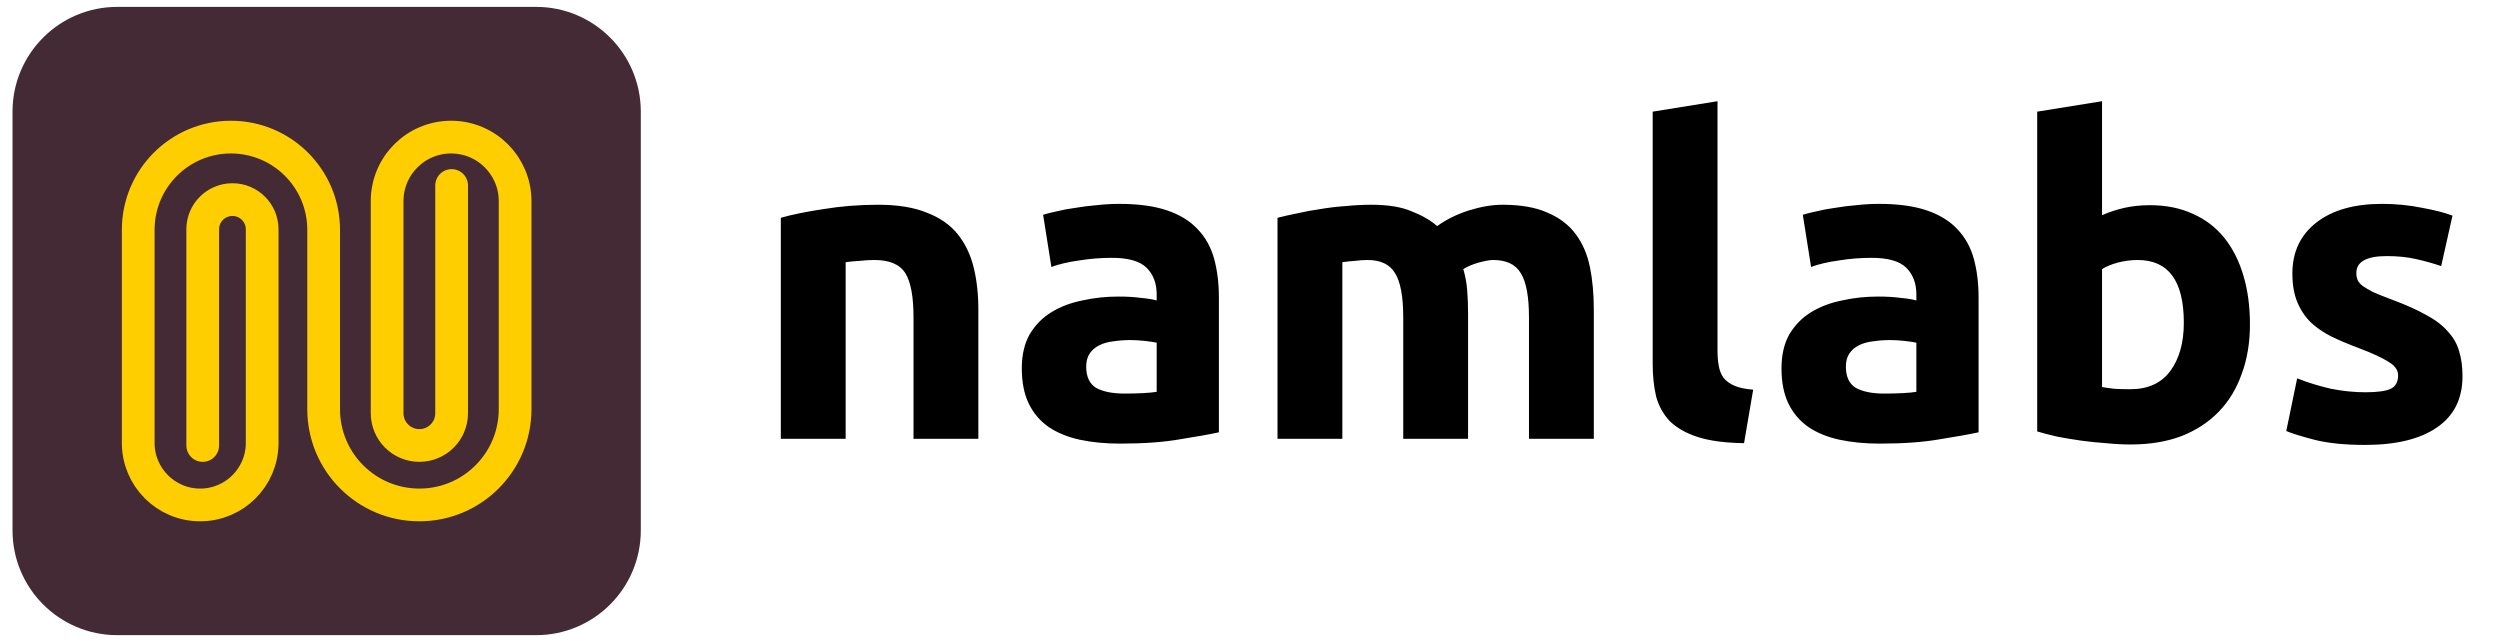 <svg width="191" height="49" viewBox="0 0 191 49" fill="none" xmlns="http://www.w3.org/2000/svg">
<path d="M0.957 8.526C0.957 4.108 4.539 0.526 8.957 0.526H40.957C45.375 0.526 48.957 4.108 48.957 8.526V40.526C48.957 44.944 45.375 48.526 40.957 48.526H8.957C4.539 48.526 0.957 44.944 0.957 40.526V8.526Z" fill="#442A34"/>
<path d="M34.504 14.171L34.504 31.571C34.504 32.931 33.401 34.034 32.04 34.034V34.034C30.679 34.034 29.576 32.931 29.576 31.571L29.576 15.364C29.576 12.664 31.765 10.475 34.465 10.475V10.475C37.165 10.475 39.354 12.664 39.354 15.364L39.354 31.263C39.354 35.302 36.08 38.577 32.04 38.577V38.577C28 38.577 24.726 35.302 24.726 31.263L24.726 17.558C24.726 13.646 21.555 10.475 17.643 10.475V10.475C13.731 10.475 10.56 13.646 10.56 17.558L10.56 33.842C10.56 36.457 12.68 38.577 15.294 38.577V38.577C17.91 38.577 20.029 36.457 20.029 33.842L20.029 17.52C20.029 16.265 19.012 15.249 17.758 15.249V15.249C16.504 15.249 15.487 16.265 15.487 17.52L15.487 34.034" stroke="#FFCE00" stroke-width="2.5" stroke-linecap="round" stroke-linejoin="round"/>
<path d="M59.655 16.64C60.497 16.396 61.583 16.175 62.912 15.975C64.242 15.754 65.638 15.643 67.101 15.643C68.585 15.643 69.815 15.842 70.79 16.241C71.787 16.618 72.574 17.161 73.15 17.87C73.727 18.579 74.136 19.421 74.38 20.396C74.624 21.371 74.746 22.457 74.746 23.654V33.526H69.793V24.252C69.793 22.657 69.583 21.526 69.162 20.862C68.74 20.197 67.954 19.864 66.802 19.864C66.447 19.864 66.07 19.887 65.671 19.931C65.272 19.953 64.918 19.986 64.608 20.031V33.526H59.655V16.64ZM85.91 30.069C86.398 30.069 86.863 30.058 87.306 30.036C87.749 30.014 88.104 29.98 88.37 29.936V26.18C88.17 26.136 87.871 26.091 87.472 26.047C87.073 26.003 86.708 25.981 86.376 25.981C85.91 25.981 85.467 26.014 85.046 26.08C84.647 26.125 84.292 26.224 83.982 26.38C83.672 26.535 83.428 26.745 83.251 27.011C83.074 27.277 82.985 27.609 82.985 28.008C82.985 28.784 83.24 29.327 83.749 29.637C84.281 29.925 85.002 30.069 85.91 30.069ZM85.511 15.576C86.974 15.576 88.193 15.743 89.168 16.075C90.143 16.407 90.918 16.884 91.494 17.504C92.093 18.125 92.514 18.878 92.758 19.765C93.001 20.651 93.123 21.637 93.123 22.723V33.028C92.414 33.183 91.428 33.36 90.165 33.559C88.902 33.781 87.373 33.892 85.578 33.892C84.448 33.892 83.417 33.792 82.486 33.593C81.578 33.393 80.791 33.072 80.126 32.629C79.462 32.163 78.952 31.565 78.597 30.834C78.243 30.102 78.066 29.205 78.066 28.141C78.066 27.122 78.265 26.258 78.664 25.549C79.085 24.839 79.639 24.274 80.326 23.853C81.013 23.432 81.799 23.133 82.686 22.956C83.572 22.756 84.492 22.657 85.445 22.657C86.087 22.657 86.653 22.69 87.14 22.756C87.65 22.801 88.06 22.867 88.37 22.956V22.49C88.37 21.648 88.115 20.973 87.605 20.463C87.096 19.953 86.209 19.698 84.946 19.698C84.104 19.698 83.273 19.765 82.453 19.898C81.633 20.009 80.924 20.175 80.326 20.396L79.694 16.407C79.982 16.319 80.337 16.23 80.758 16.142C81.201 16.031 81.678 15.942 82.187 15.876C82.697 15.787 83.229 15.721 83.783 15.676C84.359 15.61 84.935 15.576 85.511 15.576ZM107.208 24.252C107.208 22.657 106.998 21.526 106.577 20.862C106.178 20.197 105.48 19.864 104.482 19.864C104.172 19.864 103.851 19.887 103.518 19.931C103.186 19.953 102.865 19.986 102.555 20.031V33.526H97.602V16.64C98.023 16.529 98.51 16.419 99.064 16.308C99.641 16.175 100.239 16.064 100.859 15.975C101.502 15.865 102.156 15.787 102.82 15.743C103.485 15.676 104.139 15.643 104.782 15.643C106.045 15.643 107.064 15.809 107.84 16.142C108.637 16.452 109.291 16.829 109.801 17.272C110.51 16.762 111.319 16.363 112.227 16.075C113.158 15.787 114.011 15.643 114.787 15.643C116.183 15.643 117.324 15.842 118.211 16.241C119.119 16.618 119.839 17.161 120.371 17.87C120.903 18.579 121.269 19.421 121.468 20.396C121.668 21.371 121.767 22.457 121.767 23.654V33.526H116.814V24.252C116.814 22.657 116.604 21.526 116.183 20.862C115.784 20.197 115.086 19.864 114.089 19.864C113.823 19.864 113.446 19.931 112.959 20.064C112.493 20.197 112.105 20.363 111.795 20.562C111.95 21.072 112.05 21.615 112.094 22.191C112.139 22.745 112.161 23.344 112.161 23.986V33.526H107.208V24.252ZM133.245 33.858C131.805 33.836 130.63 33.681 129.722 33.393C128.835 33.105 128.126 32.706 127.594 32.197C127.085 31.665 126.73 31.033 126.531 30.302C126.353 29.548 126.265 28.706 126.265 27.776V8.53L131.218 7.732V26.778C131.218 27.222 131.251 27.62 131.317 27.975C131.384 28.33 131.506 28.629 131.683 28.872C131.882 29.116 132.159 29.316 132.514 29.471C132.868 29.626 133.345 29.726 133.943 29.77L133.245 33.858ZM143.95 30.069C144.438 30.069 144.903 30.058 145.346 30.036C145.79 30.014 146.144 29.98 146.41 29.936V26.18C146.211 26.136 145.911 26.091 145.513 26.047C145.114 26.003 144.748 25.981 144.416 25.981C143.95 25.981 143.507 26.014 143.086 26.08C142.687 26.125 142.333 26.224 142.022 26.38C141.712 26.535 141.468 26.745 141.291 27.011C141.114 27.277 141.025 27.609 141.025 28.008C141.025 28.784 141.28 29.327 141.79 29.637C142.322 29.925 143.042 30.069 143.95 30.069ZM143.551 15.576C145.014 15.576 146.233 15.743 147.208 16.075C148.183 16.407 148.958 16.884 149.535 17.504C150.133 18.125 150.554 18.878 150.798 19.765C151.041 20.651 151.163 21.637 151.163 22.723V33.028C150.454 33.183 149.468 33.36 148.205 33.559C146.942 33.781 145.413 33.892 143.618 33.892C142.488 33.892 141.457 33.792 140.527 33.593C139.618 33.393 138.831 33.072 138.167 32.629C137.502 32.163 136.992 31.565 136.637 30.834C136.283 30.102 136.106 29.205 136.106 28.141C136.106 27.122 136.305 26.258 136.704 25.549C137.125 24.839 137.679 24.274 138.366 23.853C139.053 23.432 139.84 23.133 140.726 22.956C141.612 22.756 142.532 22.657 143.485 22.657C144.128 22.657 144.693 22.69 145.18 22.756C145.69 22.801 146.1 22.867 146.41 22.956V22.49C146.41 21.648 146.155 20.973 145.646 20.463C145.136 19.953 144.249 19.698 142.986 19.698C142.144 19.698 141.313 19.765 140.493 19.898C139.673 20.009 138.964 20.175 138.366 20.396L137.734 16.407C138.022 16.319 138.377 16.23 138.798 16.142C139.241 16.031 139.718 15.942 140.227 15.876C140.737 15.787 141.269 15.721 141.823 15.676C142.399 15.61 142.975 15.576 143.551 15.576ZM166.844 24.651C166.844 21.46 165.669 19.864 163.32 19.864C162.811 19.864 162.301 19.931 161.791 20.064C161.304 20.197 160.905 20.363 160.595 20.562V29.571C160.838 29.615 161.149 29.659 161.525 29.703C161.902 29.726 162.312 29.737 162.755 29.737C164.107 29.737 165.126 29.271 165.813 28.341C166.5 27.41 166.844 26.18 166.844 24.651ZM171.896 24.784C171.896 26.18 171.686 27.443 171.265 28.573C170.866 29.703 170.279 30.668 169.503 31.465C168.727 32.263 167.775 32.883 166.644 33.327C165.514 33.748 164.229 33.958 162.789 33.958C162.19 33.958 161.559 33.925 160.894 33.858C160.251 33.814 159.609 33.748 158.966 33.659C158.345 33.57 157.747 33.471 157.171 33.36C156.595 33.227 156.085 33.094 155.642 32.961V8.53L160.595 7.732V16.441C161.149 16.197 161.725 16.009 162.323 15.876C162.921 15.743 163.564 15.676 164.251 15.676C165.492 15.676 166.589 15.898 167.542 16.341C168.495 16.762 169.292 17.372 169.935 18.169C170.578 18.967 171.065 19.931 171.398 21.061C171.73 22.169 171.896 23.41 171.896 24.784ZM180.722 29.969C181.631 29.969 182.273 29.881 182.65 29.703C183.027 29.526 183.215 29.183 183.215 28.673C183.215 28.274 182.971 27.931 182.484 27.643C181.996 27.332 181.254 26.989 180.257 26.612C179.481 26.324 178.772 26.025 178.129 25.715C177.509 25.404 176.977 25.039 176.534 24.618C176.091 24.175 175.747 23.654 175.503 23.055C175.26 22.457 175.138 21.737 175.138 20.895C175.138 19.255 175.747 17.959 176.966 17.006C178.185 16.053 179.858 15.576 181.985 15.576C183.049 15.576 184.068 15.676 185.043 15.876C186.018 16.053 186.794 16.252 187.37 16.474L186.506 20.33C185.93 20.13 185.298 19.953 184.611 19.798C183.946 19.643 183.193 19.565 182.351 19.565C180.8 19.565 180.024 19.997 180.024 20.862C180.024 21.061 180.057 21.238 180.124 21.393C180.19 21.549 180.323 21.704 180.523 21.859C180.722 21.992 180.988 22.147 181.32 22.324C181.675 22.479 182.118 22.657 182.65 22.856C183.736 23.255 184.633 23.654 185.342 24.053C186.052 24.429 186.606 24.851 187.004 25.316C187.425 25.759 187.714 26.258 187.869 26.812C188.046 27.366 188.135 28.008 188.135 28.74C188.135 30.468 187.481 31.776 186.173 32.662C184.888 33.548 183.06 33.992 180.689 33.992C179.138 33.992 177.841 33.858 176.8 33.593C175.78 33.327 175.071 33.105 174.672 32.928L175.503 28.906C176.345 29.238 177.21 29.504 178.096 29.703C178.982 29.881 179.858 29.969 180.722 29.969Z" fill="black"/>
</svg>
